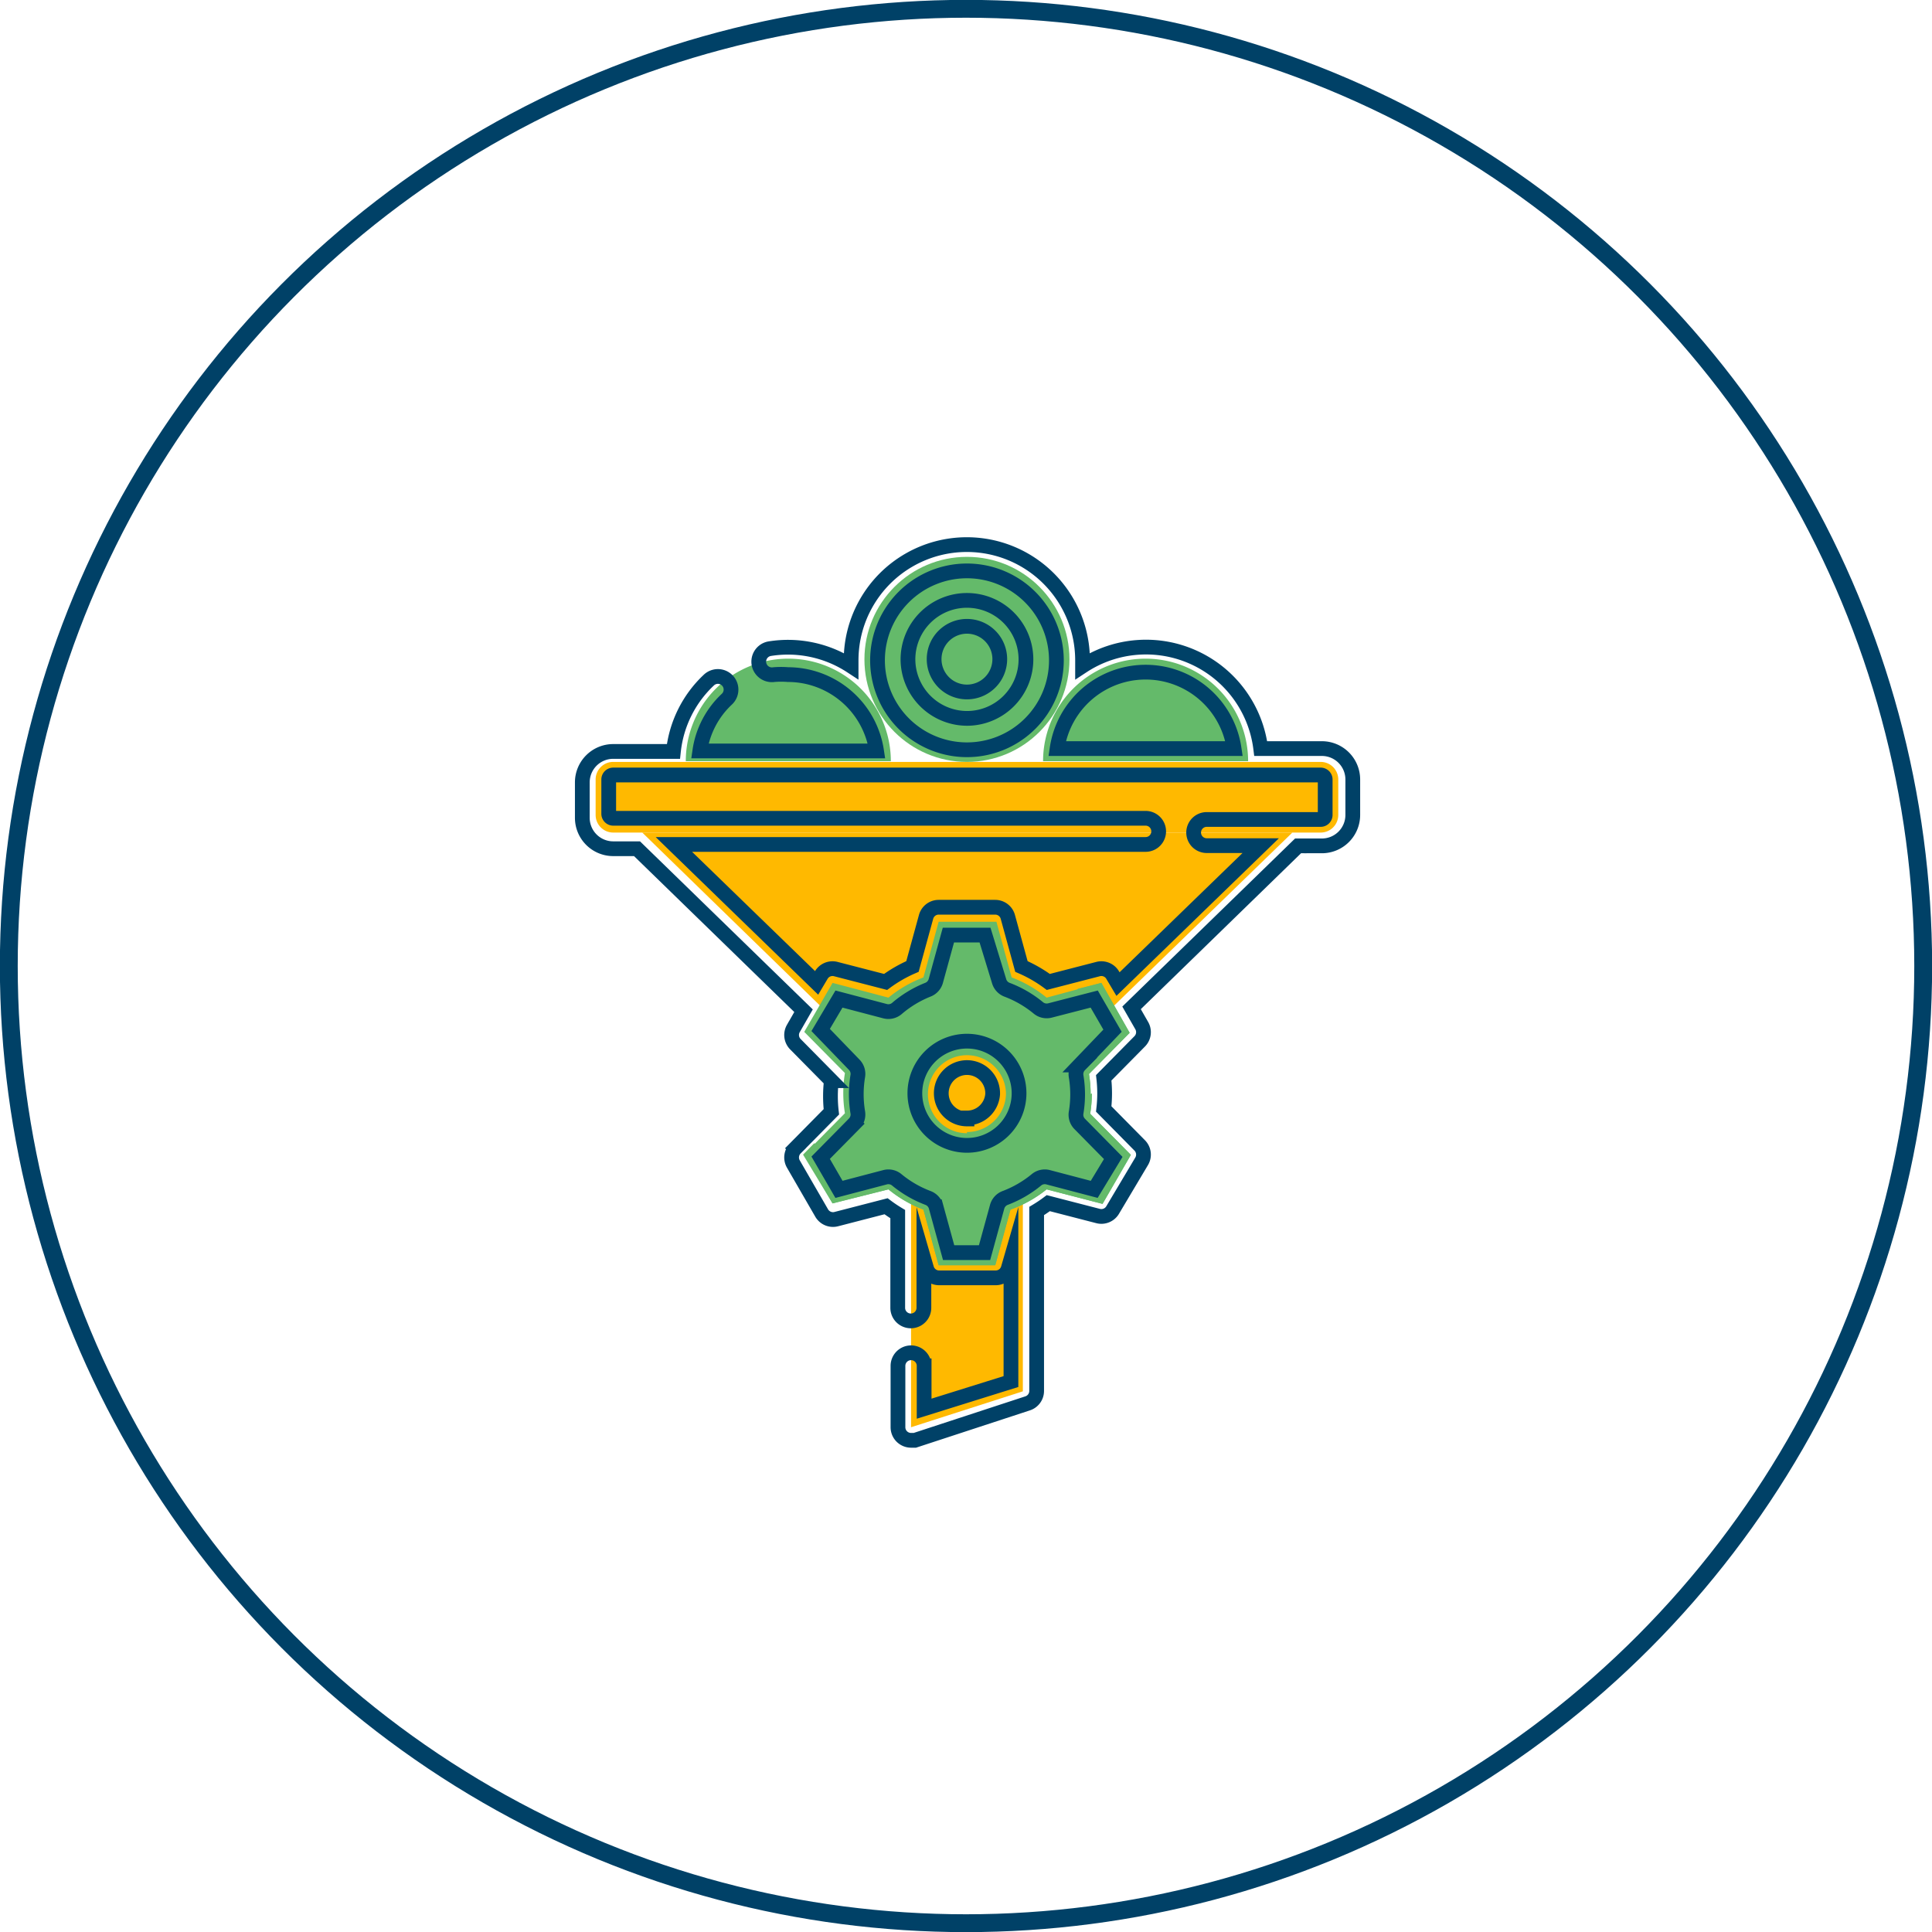 <svg id="Layer_1" data-name="Layer 1" xmlns="http://www.w3.org/2000/svg" viewBox="0 0 81.22 81.22"><defs><style>.cls-1,.cls-4{fill:none;stroke:#004167;stroke-miterlimit:10;}.cls-1{stroke-width:0.75px;}.cls-2{fill:#64ba6a;}.cls-3{fill:#ffb900;}.cls-4{stroke-width:0.62px;}</style></defs><title>Drive A Massive Amount of High Converting Traffic To Your Offer-02</title><g id="Layer_2" data-name="Layer 2"><g id="Layer_1-2" data-name="Layer 1-2"><circle class="cls-1" cx="40.61" cy="40.61" r="40.24"/></g></g><path class="cls-2" d="M43.85,32a4.31,4.31,0,1,1,8.62,0Z"/><path class="cls-2" d="M28.83,32a4.31,4.31,0,0,1,8.62,0Z"/><path class="cls-3" d="M55.52,35H25.78a.74.74,0,0,1-.74-.74V32.77a.74.74,0,0,1,.74-.74H55.52a.74.74,0,0,1,.74.74v1.49a.74.74,0,0,1-.74.74Z"/><path class="cls-3" d="M54.33,35H27l11.3,11V60L43,58.49V46Z"/><circle class="cls-2" cx="40.65" cy="27.72" r="4.31"/><path class="cls-2" d="M45.85,46a5.24,5.24,0,0,0-.07-.85l1.71-1.73L46.3,41.32,44,41.94a5.2,5.2,0,0,0-1.47-.85l-.64-2.34H39.46l-.64,2.34a5.2,5.2,0,0,0-1.47.85L35,41.32l-1.19,2.06,1.71,1.73a5.18,5.18,0,0,0,0,1.69l-1.71,1.73L35,50.59,37.35,50a5.2,5.2,0,0,0,1.47.85l.64,2.34h2.38l.64-2.34A5.2,5.2,0,0,0,44,50l2.35.61,1.19-2.06-1.71-1.73a5.23,5.23,0,0,0,.07-.85Zm-5.2,1.64A1.64,1.64,0,1,1,42.29,46,1.64,1.64,0,0,1,40.65,47.59Z"/><path class="cls-2" d="M45.85,46a5.24,5.24,0,0,0-.07-.85l1.71-1.73L46.3,41.32l-1,.25a7,7,0,0,1-6.89,7.88,6.92,6.92,0,0,1-4.18-1.39l-.47.48L35,50.59,37.35,50a5.2,5.2,0,0,0,1.47.85l.64,2.34h2.38l.64-2.34A5.2,5.2,0,0,0,44,50l2.35.61,1.19-2.06-1.71-1.73a5.22,5.22,0,0,0,.07-.85Z"/><path class="cls-4" d="M55.52,31.47H53A4.86,4.86,0,0,0,45.51,28c0-.08,0-.16,0-.24a4.86,4.86,0,1,0-9.73,0c0,.08,0,.16,0,.24a4.85,4.85,0,0,0-3.42-.73.55.55,0,1,0,.18,1.09,3.72,3.72,0,0,1,.59,0,3.77,3.77,0,0,1,3.72,3.21H29.42a3.71,3.71,0,0,1,1.14-2.18.55.55,0,0,0-.76-.8,4.81,4.81,0,0,0-1.49,3H25.78a1.3,1.3,0,0,0-1.3,1.3v1.49a1.3,1.3,0,0,0,1.3,1.3h1l7,6.81-.43.75a.55.55,0,0,0,.09.66l1.51,1.53a5.69,5.69,0,0,0,0,1.31l-1.51,1.53a.55.55,0,0,0-.09.66l1.19,2.06a.55.55,0,0,0,.62.26l2.09-.54a5.75,5.75,0,0,0,.49.33v3.94a.55.55,0,1,0,1.1,0V52.93l.11.38a.55.55,0,0,0,.53.41h2.38a.55.55,0,0,0,.53-.41l.11-.38v5.15l-3.65,1.14v-1.8a.55.55,0,0,0-1.1,0V60a.55.55,0,0,0,.55.55l.16,0L43.19,59a.55.55,0,0,0,.39-.53V50.91a5.74,5.74,0,0,0,.49-.33l2.09.54a.55.55,0,0,0,.62-.26L48,48.81a.55.55,0,0,0-.09-.66l-1.51-1.53a5.69,5.69,0,0,0,0-1.31l1.51-1.53a.55.55,0,0,0,.09-.66l-.43-.75,7-6.81h1a1.3,1.3,0,0,0,1.3-1.3V32.77a1.3,1.3,0,0,0-1.3-1.3Zm-3.64,0H44.44a3.76,3.76,0,0,1,7.44,0ZM40.65,24a3.76,3.76,0,1,1-3.76,3.76A3.76,3.76,0,0,1,40.65,24Zm4.74,20.77a.55.55,0,0,0-.15.48,4.63,4.63,0,0,1,0,1.52.55.55,0,0,0,.15.48l1.41,1.43L46,50l-1.94-.51a.55.55,0,0,0-.49.11,4.64,4.64,0,0,1-1.31.76.55.55,0,0,0-.34.37l-.53,1.93H39.88l-.53-1.93a.55.55,0,0,0-.34-.37,4.64,4.64,0,0,1-1.31-.76.55.55,0,0,0-.49-.11L35.27,50l-.77-1.33,1.41-1.43a.55.55,0,0,0,.15-.48,4.63,4.63,0,0,1,0-1.52.55.55,0,0,0-.15-.48L34.5,43.3,35.27,42l1.94.51a.55.55,0,0,0,.49-.11A4.64,4.64,0,0,1,39,41.61a.55.55,0,0,0,.34-.37l.53-1.93h1.54L42,41.24a.55.55,0,0,0,.34.37,4.64,4.64,0,0,1,1.31.76.55.55,0,0,0,.49.11L46,42l.77,1.33ZM55.71,34.26a.19.19,0,0,1-.19.19H50.73a.55.55,0,0,0,0,1.1H53l-6,5.82L46.78,41a.55.55,0,0,0-.62-.26l-2.09.54a5.73,5.73,0,0,0-1.13-.65l-.57-2.08a.55.55,0,0,0-.53-.41H39.46a.55.55,0,0,0-.53.41l-.57,2.08a5.73,5.73,0,0,0-1.13.65l-2.09-.54a.55.55,0,0,0-.62.26l-.19.32-6-5.82H48.16a.55.55,0,0,0,0-1.1H25.78a.19.19,0,0,1-.19-.19V32.77a.19.19,0,0,1,.19-.19H55.52a.19.19,0,0,1,.19.19Z"/><path class="cls-4" d="M40.65,30.2a2.48,2.48,0,1,0-2.48-2.48A2.49,2.49,0,0,0,40.65,30.2Zm0-3.87a1.38,1.38,0,1,1-1.38,1.38A1.38,1.38,0,0,1,40.65,26.33Z"/><path class="cls-4" d="M40.65,43.77A2.19,2.19,0,1,0,42.84,46,2.19,2.19,0,0,0,40.65,43.77Zm0,3.27A1.08,1.08,0,1,1,41.73,46,1.08,1.08,0,0,1,40.65,47Z"/></svg>